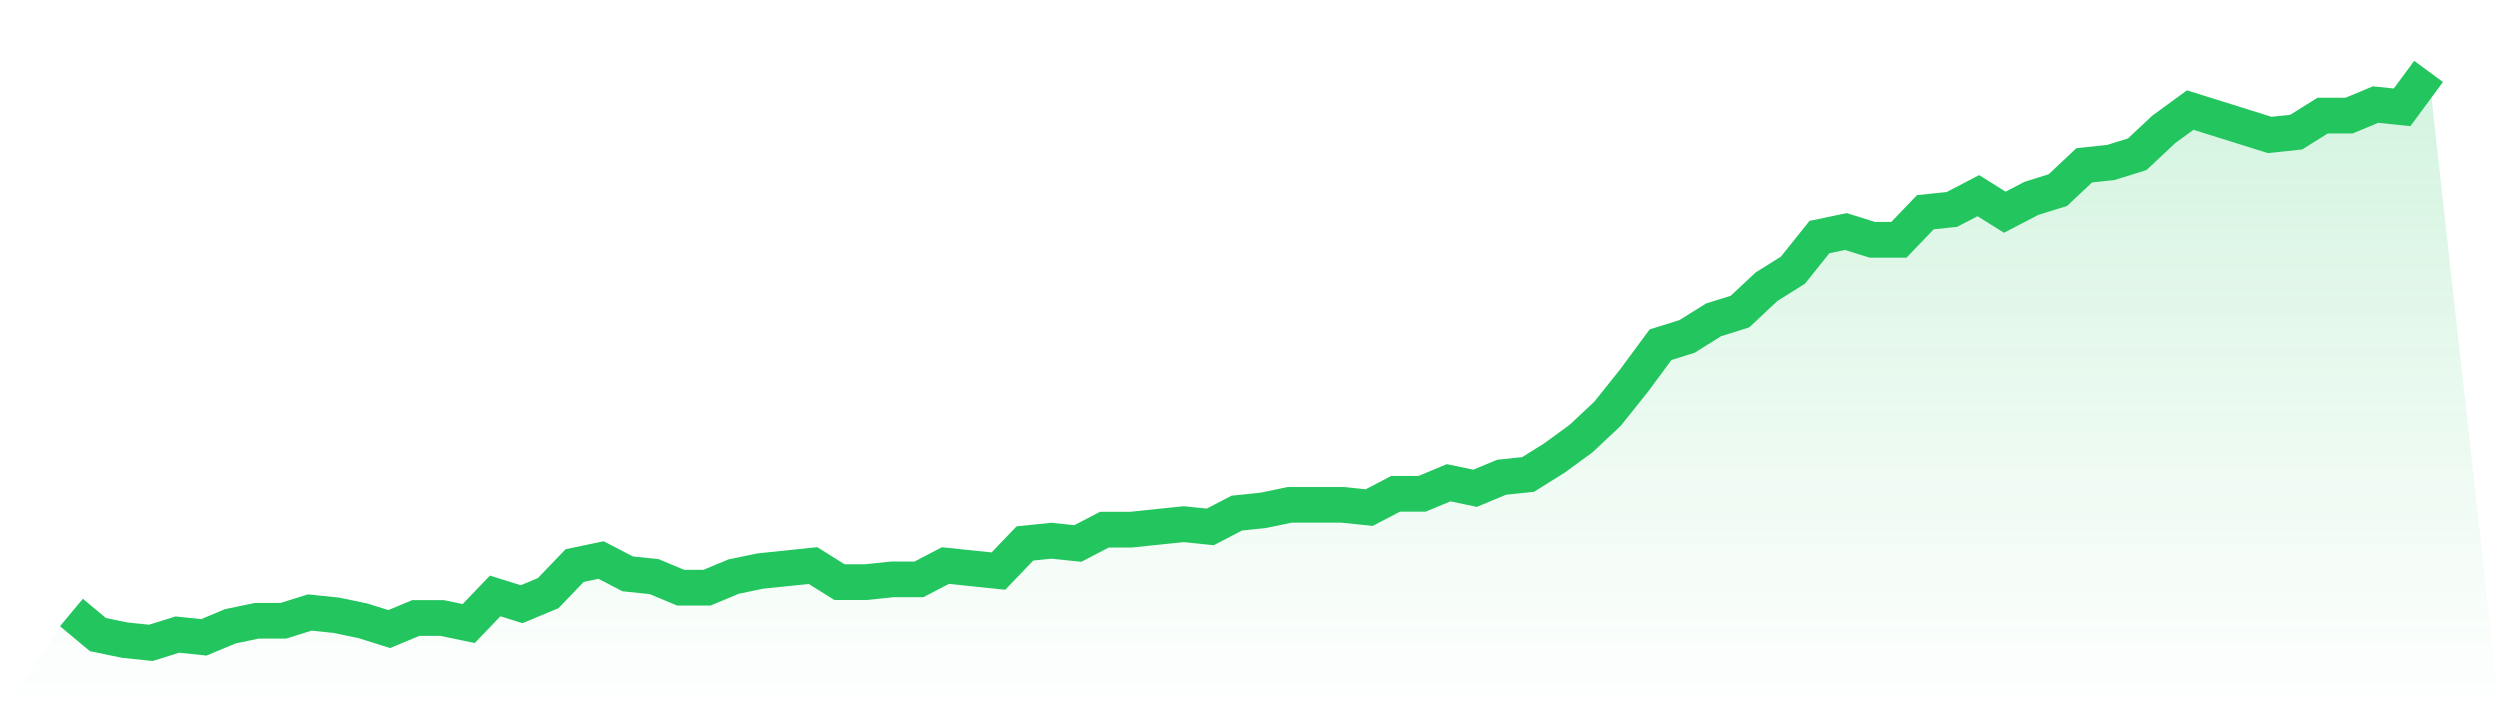 <svg viewBox="0 0 140 40" xmlns="http://www.w3.org/2000/svg">
<defs>
<linearGradient id="gradient" x1="0" x2="0" y1="0" y2="1">
<stop offset="0%" stop-color="#22c55e" stop-opacity="0.2"/>
<stop offset="100%" stop-color="#22c55e" stop-opacity="0"/>
</linearGradient>
</defs>
<path d="M4,34.3 L4,34.3 L5.483,35.536 L6.966,35.845 L8.449,36 L9.933,35.536 L11.416,35.691 L12.899,35.072 L14.382,34.763 L15.865,34.763 L17.348,34.3 L18.831,34.454 L20.315,34.763 L21.798,35.227 L23.281,34.609 L24.764,34.609 L26.247,34.918 L27.73,33.372 L29.213,33.836 L30.697,33.217 L32.18,31.671 L33.663,31.362 L35.146,32.135 L36.629,32.29 L38.112,32.908 L39.596,32.908 L41.079,32.29 L42.562,31.981 L44.045,31.826 L45.528,31.671 L47.011,32.599 L48.494,32.599 L49.978,32.444 L51.461,32.444 L52.944,31.671 L54.427,31.826 L55.91,31.981 L57.393,30.435 L58.876,30.28 L60.36,30.435 L61.843,29.662 L63.326,29.662 L64.809,29.507 L66.292,29.353 L67.775,29.507 L69.258,28.734 L70.742,28.58 L72.225,28.271 L73.708,28.271 L75.191,28.271 L76.674,28.425 L78.157,27.652 L79.64,27.652 L81.124,27.034 L82.607,27.343 L84.09,26.725 L85.573,26.57 L87.056,25.643 L88.539,24.56 L90.022,23.169 L91.506,21.314 L92.989,19.304 L94.472,18.841 L95.955,17.913 L97.438,17.449 L98.921,16.058 L100.404,15.13 L101.888,13.275 L103.371,12.966 L104.854,13.43 L106.337,13.43 L107.82,11.884 L109.303,11.729 L110.787,10.957 L112.27,11.884 L113.753,11.111 L115.236,10.647 L116.719,9.256 L118.202,9.101 L119.685,8.638 L121.169,7.246 L122.652,6.164 L124.135,6.628 L125.618,7.092 L127.101,7.556 L128.584,7.401 L130.067,6.473 L131.551,6.473 L133.034,5.855 L134.517,6.01 L136,4 L140,40 L0,40 z" fill="url(#gradient)"/>
<path d="M4,34.3 L4,34.3 L5.483,35.536 L6.966,35.845 L8.449,36 L9.933,35.536 L11.416,35.691 L12.899,35.072 L14.382,34.763 L15.865,34.763 L17.348,34.3 L18.831,34.454 L20.315,34.763 L21.798,35.227 L23.281,34.609 L24.764,34.609 L26.247,34.918 L27.73,33.372 L29.213,33.836 L30.697,33.217 L32.18,31.671 L33.663,31.362 L35.146,32.135 L36.629,32.29 L38.112,32.908 L39.596,32.908 L41.079,32.29 L42.562,31.981 L44.045,31.826 L45.528,31.671 L47.011,32.599 L48.494,32.599 L49.978,32.444 L51.461,32.444 L52.944,31.671 L54.427,31.826 L55.91,31.981 L57.393,30.435 L58.876,30.28 L60.36,30.435 L61.843,29.662 L63.326,29.662 L64.809,29.507 L66.292,29.353 L67.775,29.507 L69.258,28.734 L70.742,28.58 L72.225,28.271 L73.708,28.271 L75.191,28.271 L76.674,28.425 L78.157,27.652 L79.64,27.652 L81.124,27.034 L82.607,27.343 L84.09,26.725 L85.573,26.57 L87.056,25.643 L88.539,24.56 L90.022,23.169 L91.506,21.314 L92.989,19.304 L94.472,18.841 L95.955,17.913 L97.438,17.449 L98.921,16.058 L100.404,15.13 L101.888,13.275 L103.371,12.966 L104.854,13.43 L106.337,13.43 L107.82,11.884 L109.303,11.729 L110.787,10.957 L112.27,11.884 L113.753,11.111 L115.236,10.647 L116.719,9.256 L118.202,9.101 L119.685,8.638 L121.169,7.246 L122.652,6.164 L124.135,6.628 L125.618,7.092 L127.101,7.556 L128.584,7.401 L130.067,6.473 L131.551,6.473 L133.034,5.855 L134.517,6.01 L136,4" fill="none" stroke="#22c55e" stroke-width="2"/>
</svg>